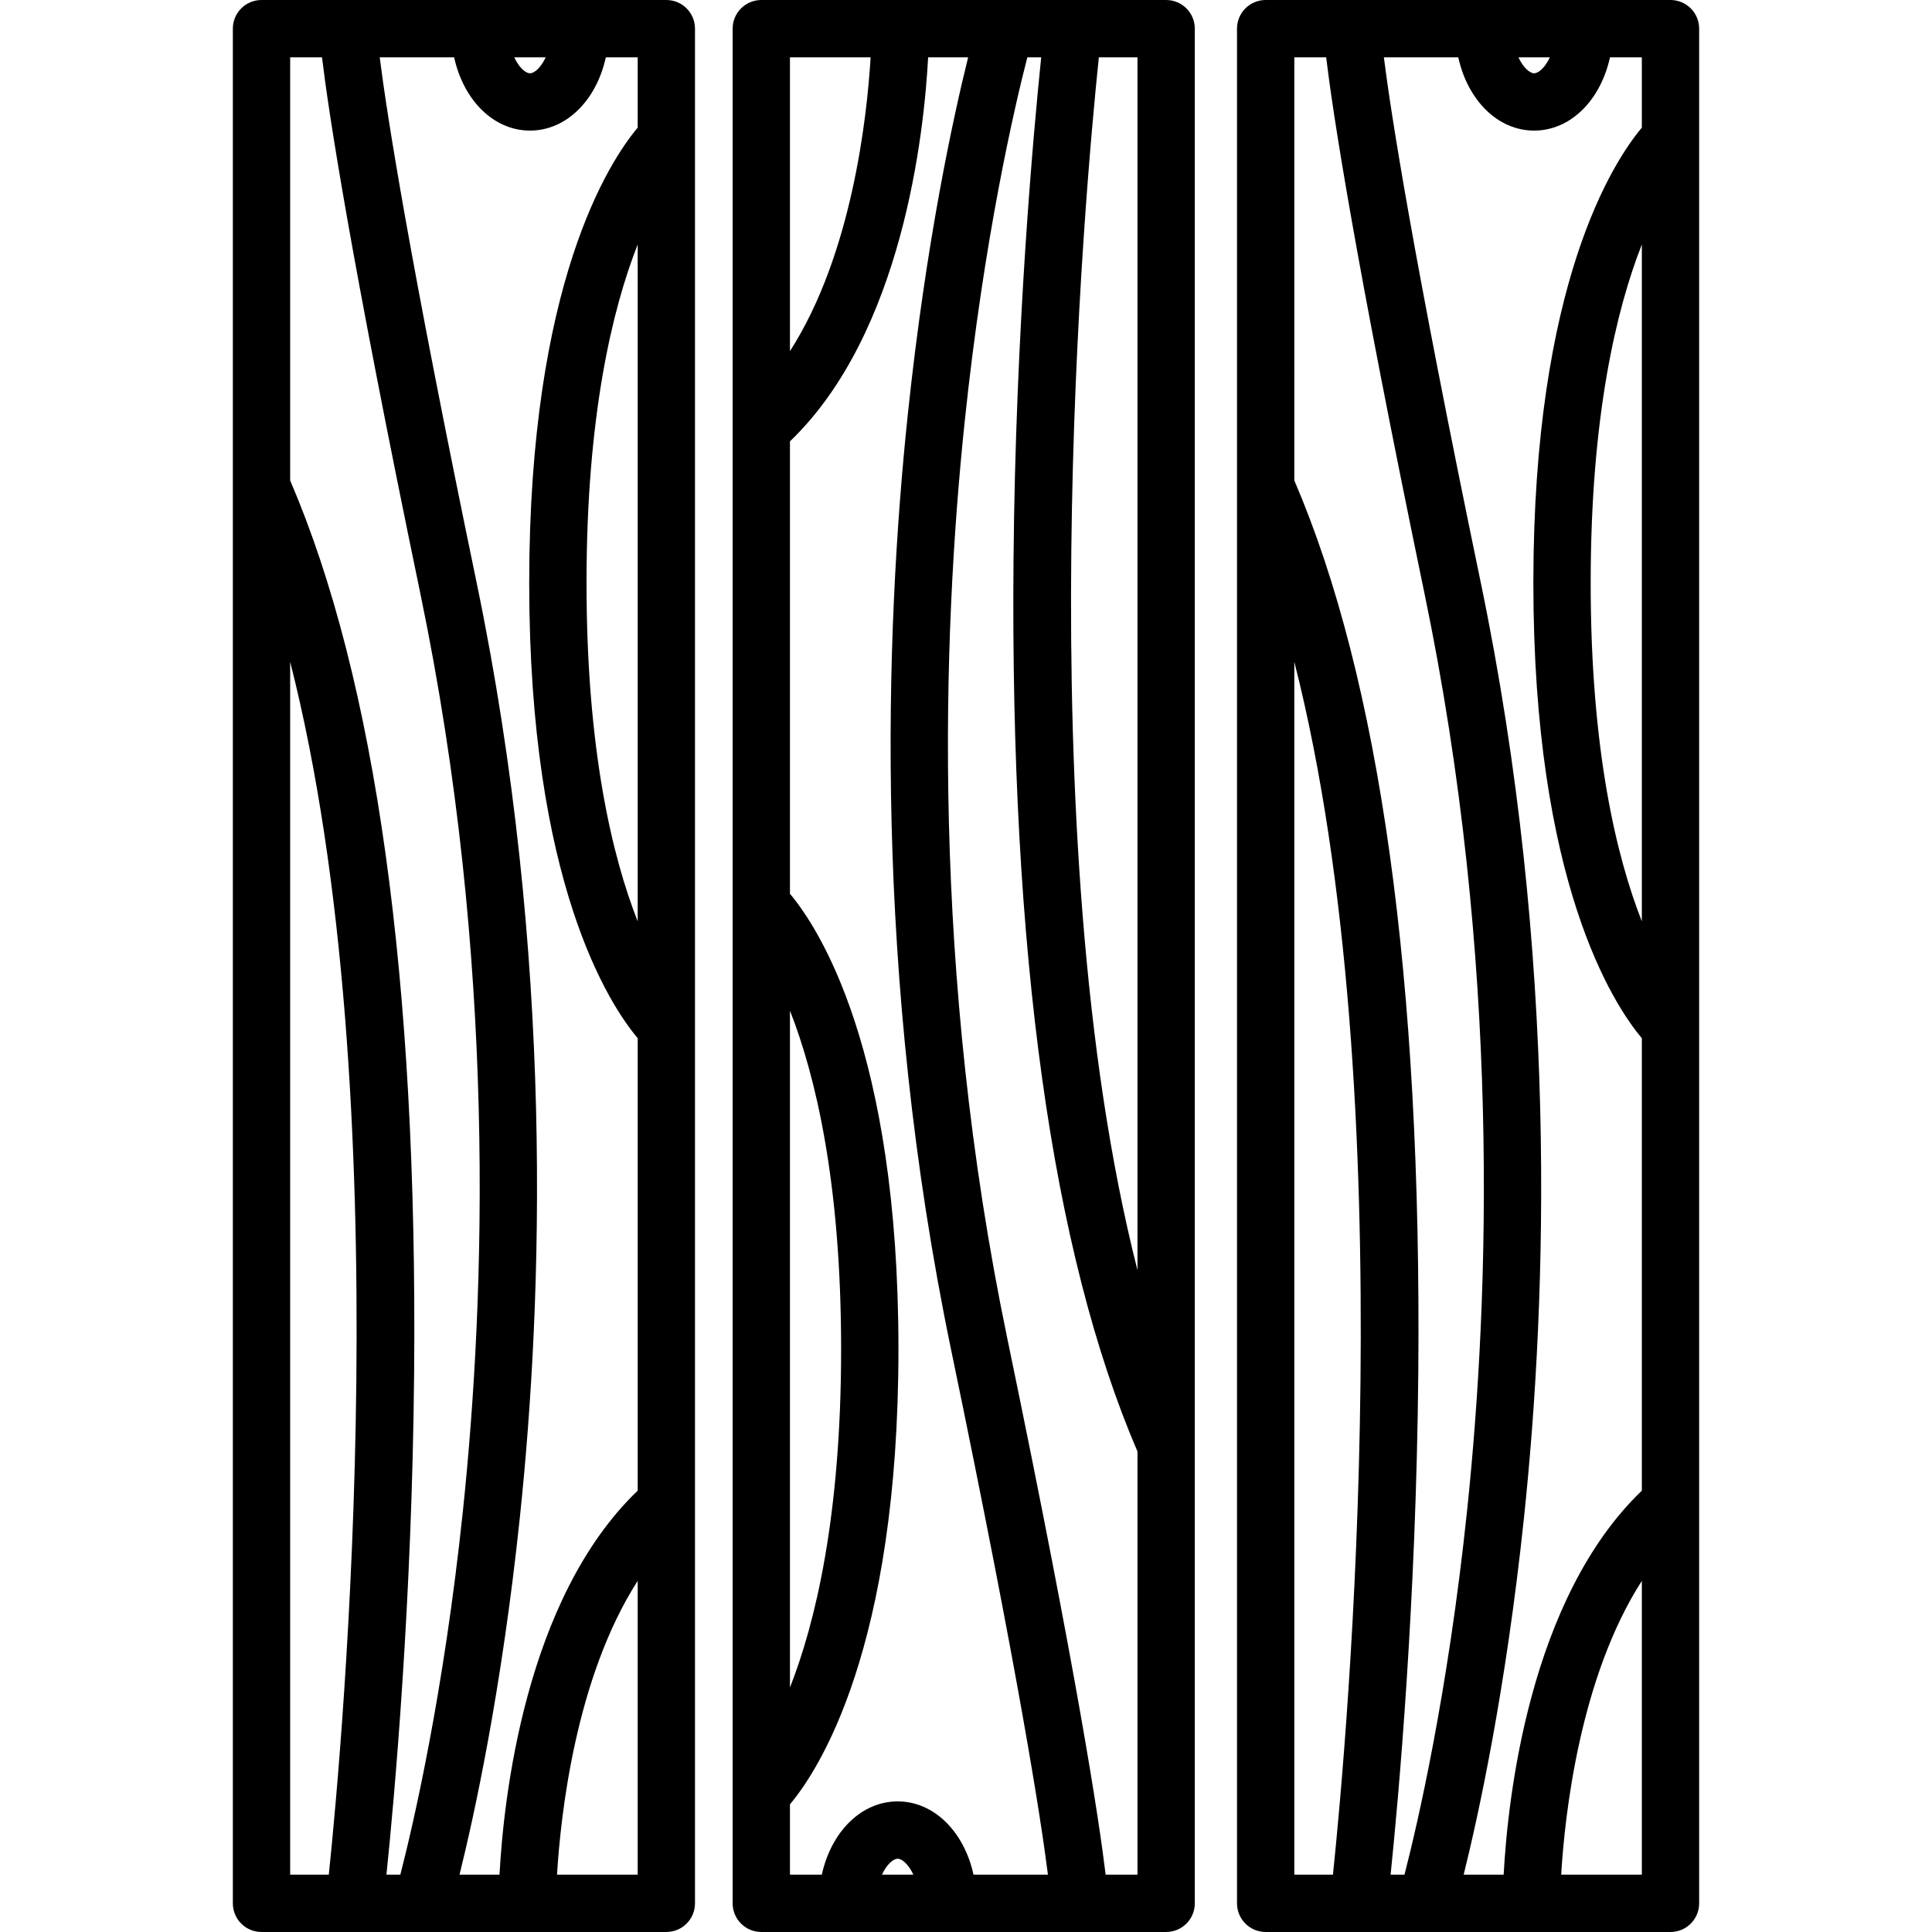 <?xml version="1.0" encoding="iso-8859-1"?>
<!-- Uploaded to: SVG Repo, www.svgrepo.com, Generator: SVG Repo Mixer Tools -->
<svg fill="#000000" height="800px" width="800px" version="1.1" id="Layer_1" xmlns="http://www.w3.org/2000/svg" xmlns:xlink="http://www.w3.org/1999/xlink" 
	 viewBox="0 0 512.001 512.001" xml:space="preserve">
<g>
	<g>
		<path d="M176.589,0H69.301c-4.195,0-7.595,3.401-7.595,7.595v121.339c0,0.019,0,0.037,0,0.057v375.413
			c0,4.195,3.401,7.595,7.595,7.595h24.645c0.003,0,0.005,0,0.008,0c0.004,0,0.007,0,0.01,0h17.921c0.009,0,0.018,0.002,0.027,0.002
			c0.008,0,0.016-0.002,0.024-0.002h64.651c4.195,0,7.595-3.401,7.595-7.595V7.595C184.184,3.401,180.784,0,176.589,0z
			 M144.614,15.191c-1.254,2.705-2.992,4.227-4.164,4.227s-2.91-1.521-4.164-4.227H144.614z M87.135,496.808H76.896V175.386
			C106.296,290.926,90.848,461.139,87.135,496.808z M106.091,496.807h-3.678c2.044-19.808,6.803-72.032,7.337-133.217
			c0.906-103.949-10.15-183.411-32.853-236.262V15.191h8.438c1.694,14.07,7.347,51.949,26.093,142.258
			c20.167,97.154,17.254,185.689,11.258,242.852C117.569,449.094,109.402,483.949,106.091,496.807z M121.777,496.808
			c3.852-15.506,11.149-48.726,15.974-94.512c6.147-58.331,9.151-148.695-11.45-247.934
			c-18.076-87.09-23.846-124.696-25.672-139.172h19.72c2.483,11.335,10.425,19.418,20.103,19.418s17.619-8.081,20.102-19.418h8.44
			v18.641c-7.5,8.923-28.748,41.217-28.748,120.653s21.248,111.73,28.748,120.653v119.901
			c-29.92,28.719-35.558,81.953-36.617,101.77H121.777z M168.994,64.788v179.377c-6.706-17.068-13.557-45.35-13.557-89.68
			C155.436,110.134,162.294,81.845,168.994,64.788z M168.995,496.808h-21.375c0.942-15.651,4.886-52.179,21.375-77.863V496.808z"/>
	</g>
</g>
<g>
	<g>
		<path d="M309.041,0h-42.693c-0.02,0-0.041,0-0.061,0h-64.533c-4.195,0-7.595,3.401-7.595,7.595v496.808
			c0,4.195,3.401,7.595,7.595,7.595h107.287c4.196,0,7.595-3.401,7.595-7.595V383.059c0-0.016,0-0.032,0-0.049V7.595
			C316.636,3.401,313.237,0,309.041,0z M209.348,15.191h21.375c-0.942,15.652-4.886,52.179-21.375,77.863V15.191z M209.348,267.834
			c6.706,17.068,13.557,45.35,13.557,89.679c0,44.351-6.858,72.639-13.557,89.696V267.834z M233.728,496.808
			c1.254-2.705,2.992-4.227,4.163-4.227c1.172-0.001,2.91,1.521,4.164,4.227H233.728z M257.994,496.807
			c-2.483-11.335-10.426-19.418-20.103-19.418c-9.677,0-17.619,8.082-20.102,19.418h-8.44v-18.641h0
			c7.5-8.923,28.748-41.217,28.748-120.652s-21.248-111.73-28.748-120.652V116.961c29.92-28.718,35.56-81.952,36.617-101.77h10.6
			c-3.852,15.506-11.149,48.726-15.975,94.512c-6.147,58.331-9.151,148.695,11.449,247.934
			c18.077,87.089,23.848,124.696,25.674,139.17H257.994z M301.445,496.808h-8.438v0c-1.694-14.07-7.347-51.949-26.093-142.258
			c-20.167-97.154-17.254-185.689-11.258-242.852c5.118-48.793,13.285-83.647,16.596-96.506h3.677
			c-2.044,19.809-6.803,72.032-7.337,133.217c-0.907,103.949,10.15,183.412,32.853,236.262V496.808z M301.446,336.613
			c-29.4-115.539-13.952-285.753-10.239-321.422h10.239V336.613z"/>
	</g>
</g>
<g>
	<g>
		<path d="M442.7,0H335.413c-4.196,0-7.595,3.401-7.595,7.595v121.344c0,0.016,0,0.032,0,0.049v375.416
			c0,4.195,3.4,7.595,7.595,7.595h24.646c0.003,0,0.005,0,0.008,0c0.004,0,0.007,0,0.01,0h17.92c0.009,0,0.018,0.002,0.027,0.002
			c0.008,0,0.016-0.002,0.024-0.002H442.7c4.196,0,7.595-3.401,7.595-7.595V7.595C450.296,3.401,446.896,0,442.7,0z M410.727,15.191
			c-1.254,2.705-2.992,4.227-4.164,4.227c-1.173,0-2.911-1.521-4.164-4.227H410.727z M353.247,496.808h-10.239V175.386
			C372.409,290.926,356.961,461.139,353.247,496.808z M372.202,496.807h-3.677c2.044-19.808,6.803-72.032,7.337-133.217
			c0.907-103.949-10.151-183.411-32.853-236.262V15.191h8.438c1.694,14.07,7.347,51.949,26.093,142.258
			c20.167,97.154,17.254,185.689,11.258,242.852C383.681,449.094,375.514,483.949,372.202,496.807z M387.888,496.807
			c3.851-15.506,11.149-48.726,15.975-94.512c6.147-58.331,9.151-148.695-11.449-247.934
			C374.337,67.273,368.565,29.667,366.74,15.191h19.72c2.483,11.335,10.426,19.418,20.103,19.418s17.619-8.081,20.102-19.418h8.44
			v18.641c-7.5,8.923-28.748,41.217-28.748,120.653s21.248,111.73,28.748,120.652v119.901
			c-29.919,28.719-35.558,81.953-36.617,101.77H387.888z M435.105,64.789v179.375c-6.706-17.068-13.557-45.35-13.557-89.679
			C421.548,110.134,428.405,81.846,435.105,64.789z M435.106,496.808h-21.375c0.942-15.651,4.886-52.179,21.375-77.863V496.808z"/>
	</g>
</g>
</svg>